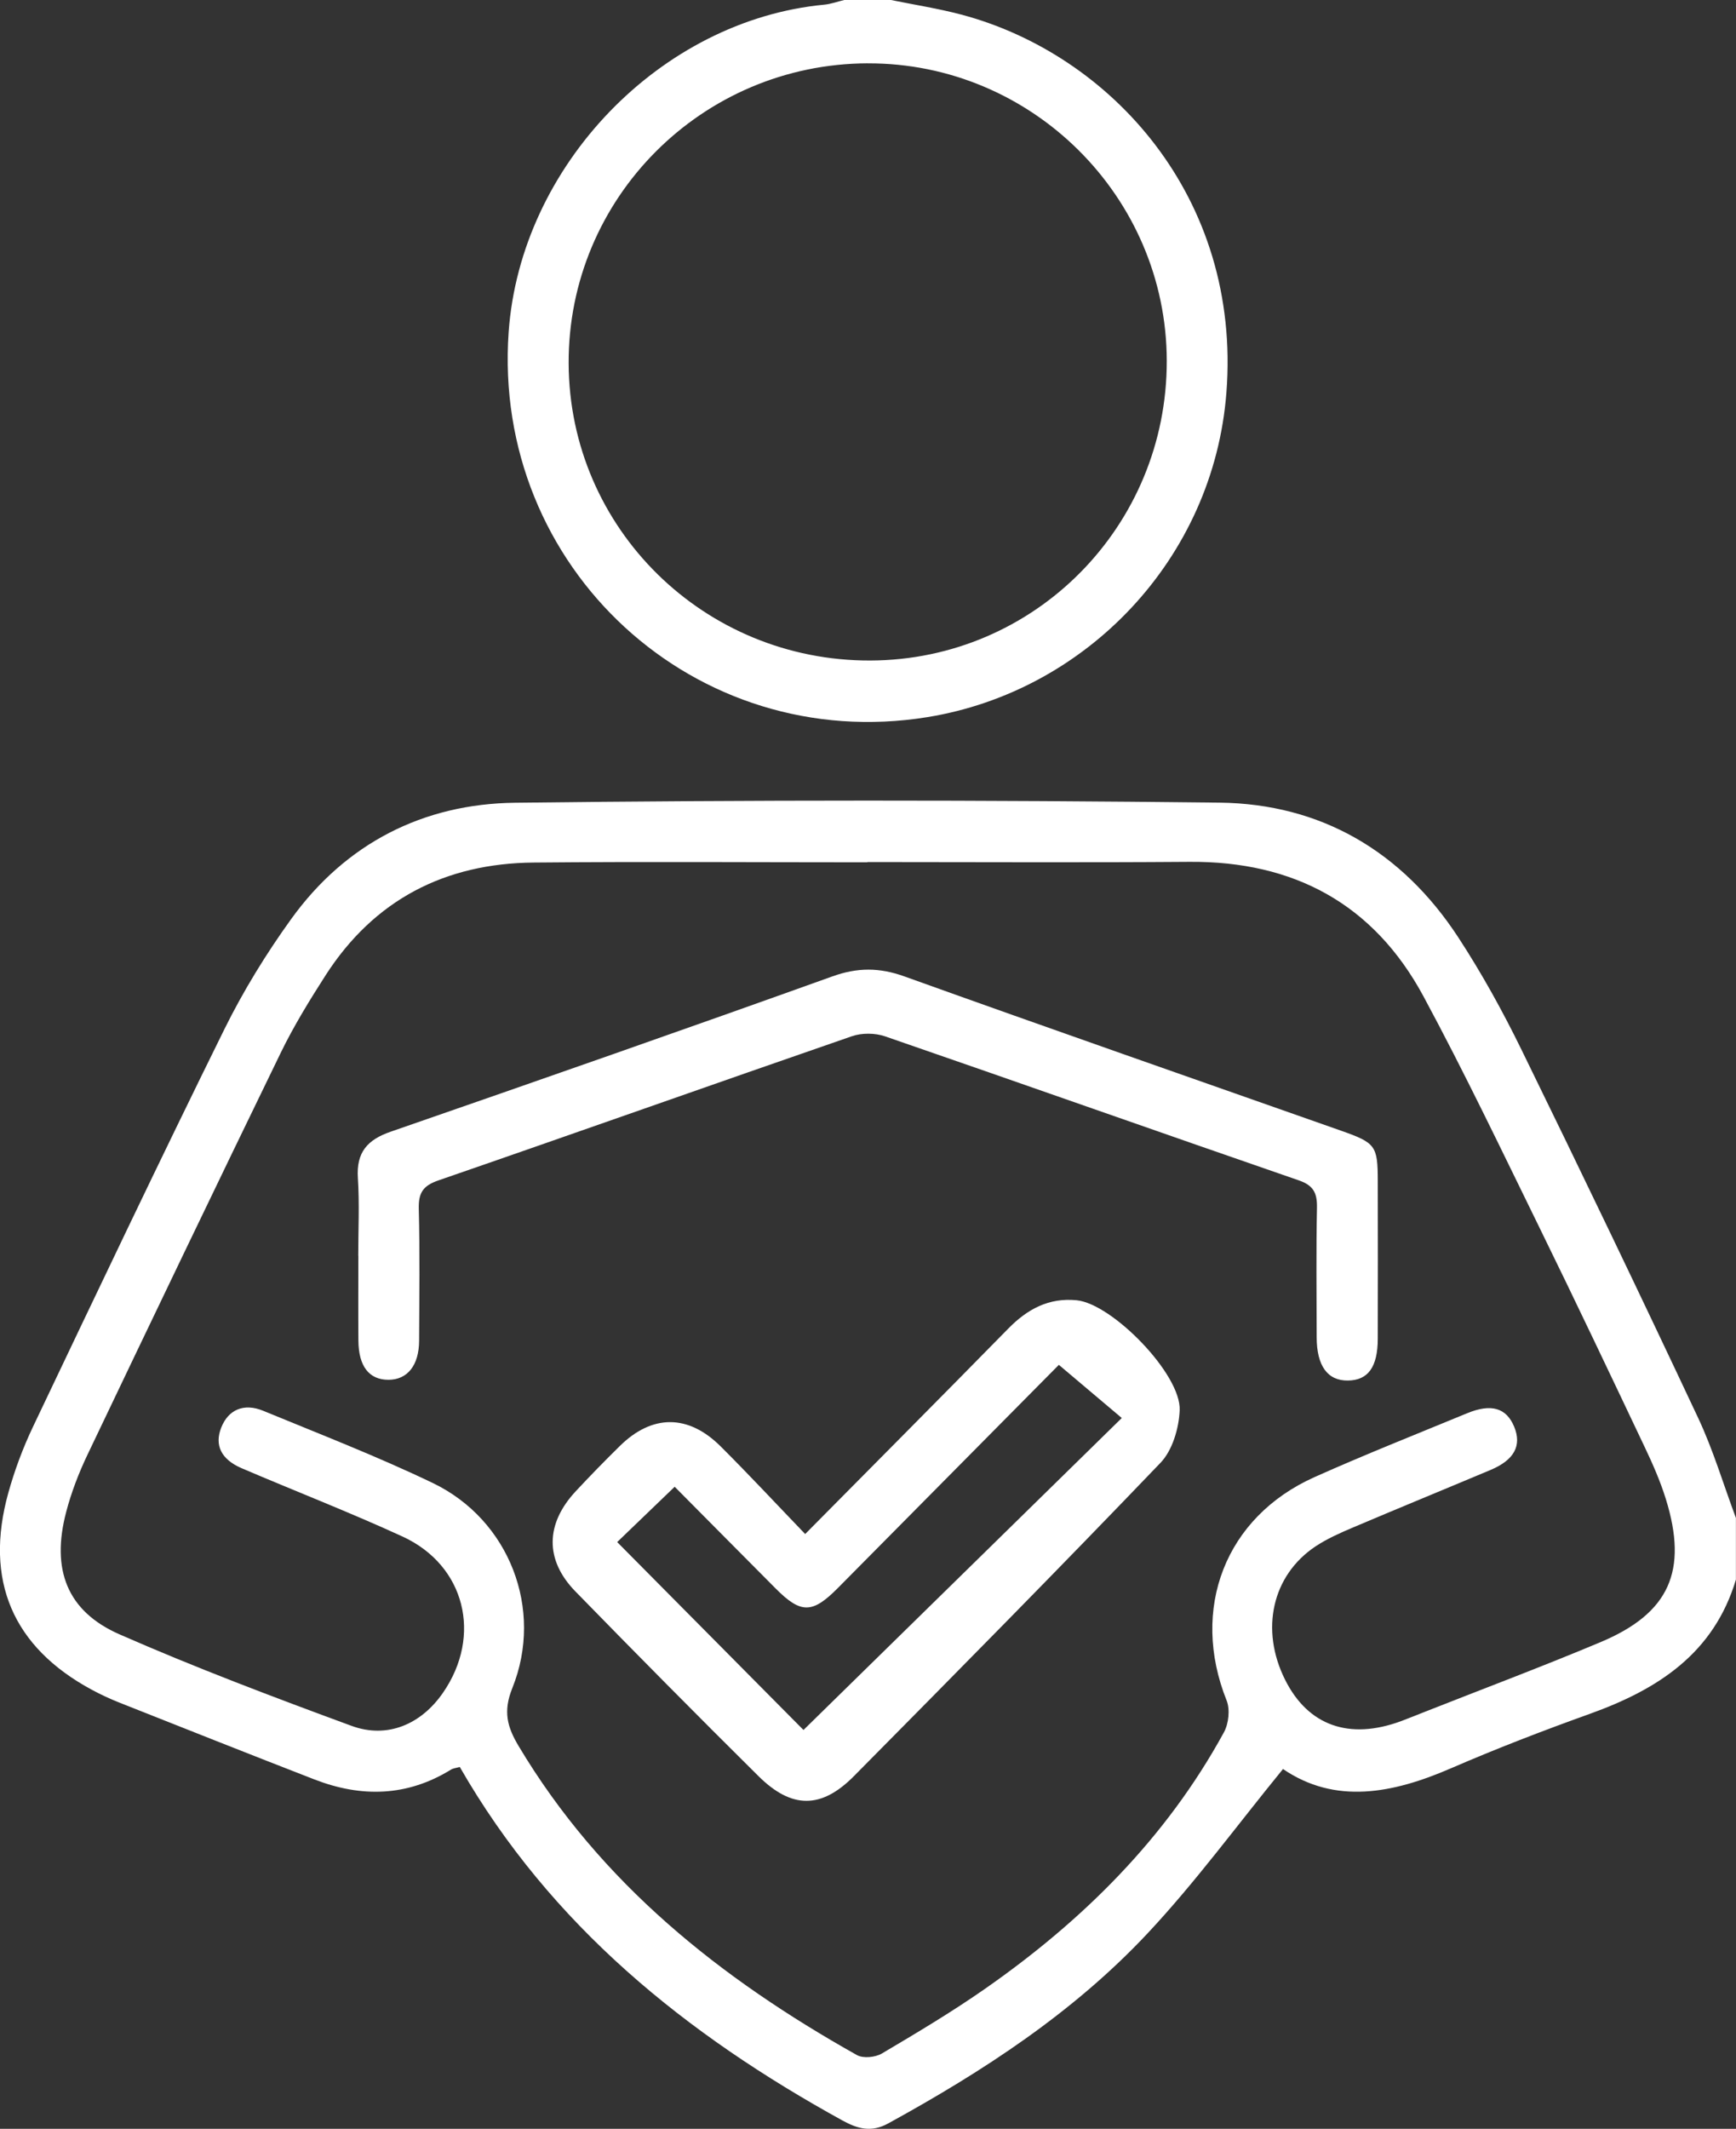 <?xml version="1.0" encoding="UTF-8"?>
<svg xmlns="http://www.w3.org/2000/svg" width="102" height="125" viewBox="0 0 102 125" fill="none">
  <rect x="0" y="0" width="102" height="125" fill="#333333" stroke="none"/>
  <g clip-path="url(#clip0_562_7453)">
    <path d="M102 92.735C100.699 97.101 97.387 99.207 93.407 100.636C90.659 101.621 87.93 102.672 85.251 103.832C81.821 105.319 78.448 105.965 75.384 103.874C72.68 107.181 70.238 110.524 67.432 113.517C63.064 118.178 57.76 121.626 52.193 124.681C51.203 125.225 50.402 125.008 49.505 124.515C40.332 119.468 32.374 113.084 27.015 103.754C26.814 103.812 26.63 103.826 26.493 103.912C23.918 105.499 21.225 105.552 18.477 104.487C14.648 103.002 10.83 101.485 7.012 99.973C6.462 99.754 5.92 99.504 5.397 99.221C0.749 96.719 -0.94 92.79 0.49 87.652C0.859 86.332 1.345 85.025 1.934 83.787C5.648 75.989 9.356 68.187 13.179 60.444C14.293 58.189 15.63 56.016 17.099 53.977C20.32 49.502 24.889 47.2 30.256 47.136C44.056 46.969 57.862 46.969 71.662 47.13C77.601 47.2 82.371 49.985 85.672 55.026C87.05 57.132 88.28 59.357 89.388 61.621C92.904 68.8 96.367 76.008 99.769 83.244C100.661 85.136 101.26 87.166 101.995 89.133V92.732L102 92.735ZM50.963 50.623V50.634C44.427 50.634 37.889 50.587 31.353 50.648C26.157 50.695 21.987 52.82 19.121 57.282C18.18 58.749 17.261 60.245 16.499 61.809C12.681 69.66 8.904 77.531 5.144 85.41C4.633 86.481 4.195 87.613 3.893 88.762C2.996 92.149 3.926 94.61 7.028 95.969C11.496 97.928 16.07 99.654 20.65 101.338C22.754 102.112 24.746 101.252 26.028 99.396C28.347 96.042 27.332 91.916 23.654 90.224C20.543 88.795 17.346 87.558 14.2 86.212C12.984 85.691 12.593 84.85 13 83.823C13.413 82.78 14.318 82.367 15.47 82.841C18.804 84.215 22.177 85.519 25.425 87.078C29.917 89.233 31.967 94.488 30.102 99.121C29.546 100.497 29.807 101.413 30.47 102.522C35.292 110.593 42.337 116.178 50.352 120.672C50.721 120.877 51.431 120.805 51.816 120.578C53.862 119.368 55.912 118.147 57.862 116.788C63.608 112.782 68.51 107.943 71.913 101.718C72.191 101.21 72.281 100.378 72.072 99.853C69.921 94.477 71.982 89.078 77.241 86.731C80.201 85.408 83.216 84.215 86.211 82.98C87.622 82.4 88.508 82.672 88.965 83.771C89.424 84.878 88.976 85.727 87.581 86.312C84.888 87.444 82.184 88.551 79.497 89.691C78.743 90.01 77.978 90.349 77.299 90.798C74.74 92.499 74.031 95.692 75.508 98.636C76.861 101.332 79.279 102.19 82.333 101.058C82.803 100.883 83.268 100.691 83.736 100.508C87.174 99.152 90.637 97.853 94.045 96.422C98.083 94.727 99.189 92.246 97.88 88.027C97.555 86.978 97.107 85.96 96.634 84.966C94.606 80.691 92.576 76.416 90.494 72.168C88.249 67.591 86.054 62.986 83.636 58.502C80.704 53.067 76.006 50.559 69.888 50.606C63.581 50.654 57.273 50.618 50.966 50.618L50.963 50.623Z" fill="white"></path>
    <path d="M52.347 0C53.722 0.28 55.117 0.497 56.47 0.854C65.25 3.177 72.947 11.577 72.058 23.057C71.302 32.815 63.815 40.599 54.489 42.109C40.854 44.317 28.902 33.356 29.887 19.487C30.586 9.718 38.824 1.187 48.427 0.275C48.826 0.236 49.211 0.094 49.604 0C50.517 0 51.433 0 52.347 0ZM50.985 3.718C41.242 3.751 33.375 11.638 33.411 21.337C33.449 31.028 41.371 38.821 51.145 38.785C60.805 38.749 68.57 30.898 68.554 21.185C68.537 11.55 60.629 3.69 50.985 3.72V3.718Z" fill="white"></path>
    <path d="M47.313 90.071C51.439 85.904 55.356 81.973 59.243 78.011C60.368 76.865 61.631 76.186 63.262 76.349C65.352 76.555 69.404 80.694 69.313 82.808C69.269 83.865 68.887 85.163 68.186 85.893C62.247 92.088 56.212 98.192 50.174 104.29C48.257 106.226 46.515 106.223 44.568 104.295C40.95 100.711 37.364 97.09 33.807 93.445C32.002 91.594 32.046 89.475 33.829 87.563C34.673 86.656 35.54 85.771 36.423 84.903C38.315 83.041 40.433 83.03 42.34 84.928C43.993 86.573 45.583 88.282 47.31 90.077L47.313 90.071ZM47.209 101.582C53.403 95.514 59.623 89.422 65.911 83.263C64.596 82.15 63.424 81.163 62.214 80.142C57.807 84.589 53.516 88.925 49.222 93.253C47.726 94.76 47.057 94.763 45.575 93.275C43.58 91.272 41.592 89.264 39.641 87.3C38.442 88.454 37.322 89.53 36.263 90.548C40.01 94.324 43.688 98.034 47.209 101.582Z" fill="white"></path>
    <path d="M21.049 73.739C21.049 72.216 21.126 70.69 21.027 69.172C20.928 67.663 21.586 66.922 22.956 66.451C31.623 63.449 40.282 60.425 48.917 57.329C50.386 56.802 51.668 56.807 53.126 57.329C61.669 60.394 70.241 63.382 78.801 66.395C80.823 67.108 80.949 67.269 80.952 69.342C80.958 72.432 80.96 75.523 80.952 78.613C80.947 80.278 80.38 81.046 79.203 81.063C78.006 81.08 77.365 80.206 77.362 78.522C77.357 75.983 77.329 73.448 77.379 70.909C77.395 70.052 77.175 69.605 76.309 69.308C68.2 66.509 60.11 63.649 52.001 60.852C51.412 60.65 50.636 60.644 50.05 60.847C41.944 63.646 33.865 66.515 25.759 69.311C24.848 69.625 24.584 70.043 24.606 70.976C24.672 73.559 24.636 76.141 24.625 78.724C24.62 80.173 23.938 81.019 22.823 81.019C21.688 81.019 21.069 80.231 21.058 78.719C21.044 77.057 21.055 75.398 21.055 73.736L21.049 73.739Z" fill="white"></path>
  </g>
  <defs>
    <clipPath id="clip0_562_7453">
      <rect width="102" height="125" fill="white"></rect>
    </clipPath>
  </defs>
</svg>
